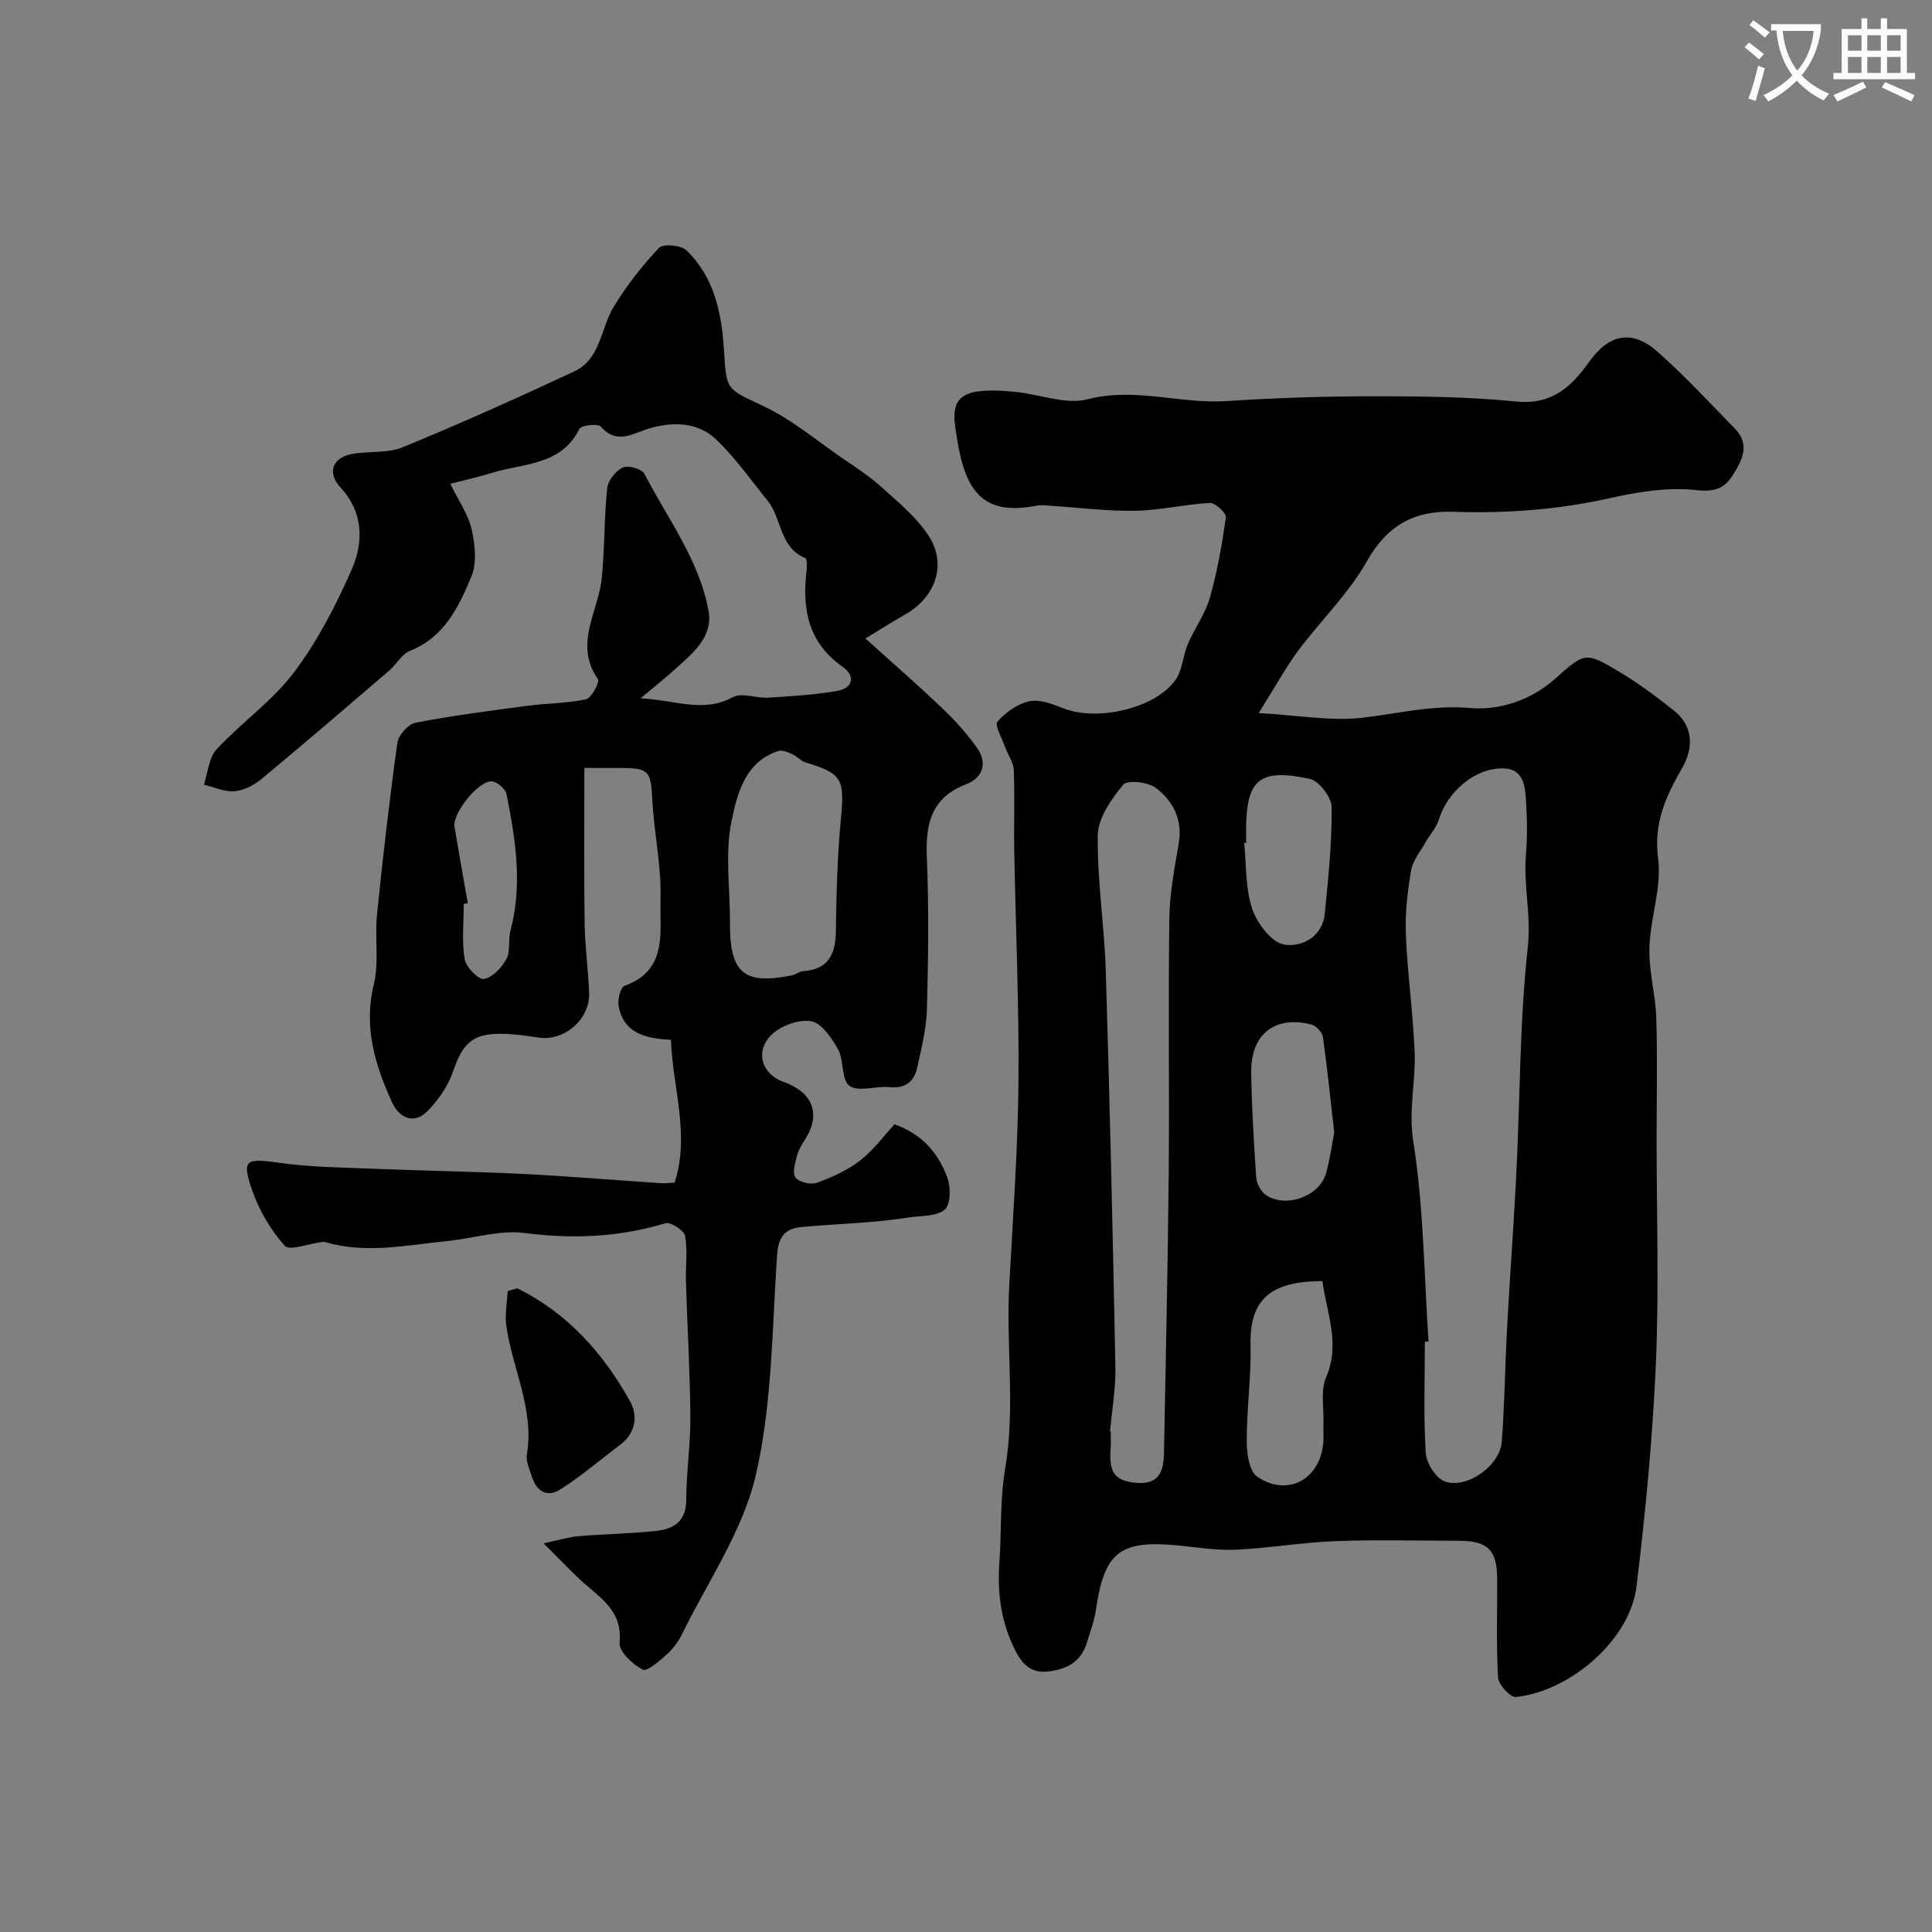 <svg enable-background="new 0 0 400 400" viewBox="0 0 400 400" xmlns="http://www.w3.org/2000/svg"><rect x="0" y="0" width="400" height="400" fill="#808080" stroke="none"/><path d="m362.1 8.8c1.1.8 2.1 1.6 3.1 2.4l-1 1.1c-1.3-1.1-2.3-2-3-2.5zm1.9 4.8c.5.2.9.4 1.4.5-.6 2.3-1.3 4.5-1.9 6.8l-1.5-.5c.8-2.1 1.4-4.3 2-6.8zm-1-9.4c1.3.9 2.4 1.8 3.4 2.5l-1 1.1c-1.4-1.2-2.4-2.1-3.2-2.6zm3.7 2.2v-1.4h10.3v1.2c-.5 3.6-1.8 6.8-4 9.4 1.5 1.6 3.4 2.8 5.7 3.8-.3.4-.7.8-1.1 1.4-2.3-1.1-4.1-2.5-5.6-4.1-1.6 1.6-3.6 3.1-5.9 4.3-.3-.5-.7-.9-1-1.3 2.4-1.1 4.4-2.5 6-4.1-1.9-2.5-3-5.6-3.3-9.3h-1.1zm8.8 0h-6.4c.3 3.3 1.3 6 3 8.2 2-2.2 3.1-5.1 3.4-8.2z" fill="#fbfcfa"/><path d="m385.3 3.8h1.3v2.2h2.8v-2.2h1.3v2.2h4.1v9.1h1.7v1.3h-16.9v-1.3h1.7v-9.1h4.1v-2.2zm.4 13.1.7 1.2c-1.8.9-3.8 1.9-6 2.9-.2-.4-.5-.8-.8-1.3 2.3-1 4.3-1.9 6.1-2.8zm-3.1-6.4h2.8v-3.2h-2.8zm0 4.6h2.8v-3.3h-2.8zm4-4.6h2.8v-3.2h-2.8zm0 4.6h2.8v-3.3h-2.8zm3.7 1.9c2.1.9 4.1 1.8 6.1 2.7l-.7 1.3c-2.2-1.1-4.2-2-6.1-2.9zm3.2-9.7h-2.8v3.2h2.8zm-2.8 7.8h2.8v-3.3h-2.8z" fill="#fbfcfa"/><g fill="#010102"><path d="m260.6 147.63c8.21.45 15.07 1.75 21.67.95 7.4-.89 14.45-2.68 22.22-1.99 5.91.52 12.5-1.6 17.51-6.08 6.15-5.5 6.26-5.61 13.36-1.36 3.91 2.34 7.6 5.11 11.18 7.94 4.17 3.3 4.04 7.88 1.76 11.86-3.39 5.92-5.98 11.4-5.01 18.8.78 5.97-1.62 12.29-1.8 18.48-.14 4.81 1.27 9.65 1.42 14.5.26 8.35.07 16.7.07 25.06 0 15.52.52 31.06-.15 46.55-.67 15.41-2.15 30.82-4.01 46.15-1.32 10.86-13.44 21.58-24.96 22.86-1.13.13-3.61-2.54-3.7-4.02-.4-6.81-.14-13.65-.19-20.48-.04-6.01-1.95-7.84-8.03-7.85-8.5-.01-17-.25-25.49.08-6.88.26-13.72 1.45-20.6 1.77-3.9.18-7.86-.48-11.78-.87-12.2-1.2-15.41 1.32-17.16 13.25-.35 2.39-1.21 4.71-1.94 7.02-1.18 3.74-3.96 5.28-7.72 5.79-3.89.53-5.67-1.56-7.2-4.64-2.82-5.69-3.58-11.65-3.14-17.9.46-6.42.11-12.96 1.18-19.27 2.17-12.77.17-25.55.87-38.3.75-13.86 1.77-27.72 1.9-41.59.15-16.09-.58-32.19-.87-48.29-.1-5.52.13-11.05-.1-16.57-.07-1.67-1.25-3.27-1.84-4.93-.63-1.75-2.16-4.43-1.54-5.14 1.69-1.92 4.18-3.71 6.63-4.23 2.16-.45 4.81.6 7.05 1.48 7.08 2.77 19.14-.01 23.25-5.99 1.4-2.03 1.46-4.93 2.47-7.29 1.4-3.27 3.62-6.27 4.58-9.64 1.55-5.43 2.53-11.05 3.3-16.65.12-.87-2.18-3.01-3.28-2.96-5.15.27-10.27 1.53-15.41 1.62-5.91.1-11.83-.67-17.74-1.05-.88-.06-1.8-.19-2.64-.02-11.04 2.15-14.91-2.63-16.67-14.44-.55-3.72-1.6-8.29 4.17-9.16 2.6-.39 5.33-.2 7.97.05 5.04.49 10.45 2.71 15.01 1.53 9.78-2.53 19.11.99 28.65.38 10.08-.65 20.19-.99 30.29-1 9.93 0 19.91.1 29.78 1.09 7.34.74 11.39-3.01 15.05-8.16 4.1-5.77 8.85-6.84 14.1-2.23 5.67 4.98 10.81 10.58 16.1 15.98 3.32 3.38 1.43 6.77-.52 9.81-1.64 2.55-3.63 3.37-7.38 2.95-5.87-.67-12.12.35-17.99 1.66-10.72 2.4-21.48 3.19-32.39 2.82-8.09-.27-13.69 2.8-17.9 10.25-3.81 6.76-9.64 12.36-14.33 18.65-2.58 3.53-4.68 7.4-8.06 12.77zm35.16 130.12c-.25.02-.51.04-.76.05 0 7.66-.29 15.34.18 22.98.13 2.12 2.09 5.26 3.93 5.93 4.58 1.65 11.43-3.25 11.81-8.18.61-7.76.67-15.57 1.09-23.35.59-10.87 1.41-21.73 1.95-32.6.77-15.51.66-31.12 2.36-46.52.73-6.58-.94-12.74-.39-19.12.33-3.8.24-7.67-.01-11.49-.19-2.9-.62-6.21-4.53-6.36-5.82-.23-11.72 4.73-13.51 10.64-.5 1.65-1.83 3.04-2.7 4.59-1.1 1.95-2.69 3.85-3.04 5.95-.74 4.36-1.25 8.86-1.07 13.27.33 8.04 1.46 16.05 1.81 24.09.27 6.18-1.3 12.12-.28 18.65 2.16 13.65 2.24 27.63 3.16 41.47zm-65.94 18.59c.05.01.09.01.14.02 0 1.16.08 2.34-.01 3.49-.41 5.14.9 6.79 5.45 7.16 4.7.38 5.53-2.6 5.59-6.23.36-19.24.8-38.49.98-57.73.16-17.66-.11-35.33.13-52.99.07-5.17 1.08-10.36 1.95-15.49.83-4.91-1.21-8.75-4.74-11.44-1.62-1.23-5.92-1.7-6.76-.67-2.45 2.98-5.2 6.87-5.26 10.45-.16 9.37 1.37 18.76 1.65 28.16.84 27.33 1.46 54.66 1.99 82 .09 4.42-.71 8.85-1.11 13.27zm43.97-31.1c-11 .02-15.09 3.98-14.88 13.32.14 6.58-.8 13.18-.79 19.77 0 2.53.49 6.25 2.16 7.39 6.32 4.32 13.13.52 13.7-7.15.1-1.32-.02-2.66.03-3.99.1-3.14-.63-6.66.53-9.36 3.03-7.05.13-13.39-.75-19.98zm-15.79-90.75c-.14.01-.27.03-.41.04.47 4.57.24 9.37 1.66 13.62 1.01 3 3.97 6.95 6.59 7.41 3.45.6 7.94-1.43 8.43-6.35.74-7.34 1.5-14.72 1.44-22.08-.02-2.05-2.62-5.48-4.55-5.88-10.52-2.23-13.17.18-13.17 10.74.01.84.01 1.67.01 2.5zm18.24 59.99c-.81-7.13-1.45-13.48-2.35-19.79-.14-.97-1.38-2.3-2.35-2.56-7.55-1.97-12.61 1.98-12.49 9.91.11 7.25.53 14.5 1.04 21.74.09 1.29.97 2.96 2.02 3.65 4.19 2.79 11.1.23 12.45-4.56.83-2.97 1.22-6.05 1.68-8.39z"/><path d="m179.17 132.19c5.8 5.23 10.97 9.71 15.9 14.43 2.67 2.55 5.21 5.33 7.3 8.36 2.1 3.04 1.08 6.08-2.29 7.37-7.2 2.75-8.48 8.08-8.19 15.05.44 10.51.3 21.06.02 31.59-.11 4.03-1.14 8.06-2.01 12.03-.63 2.92-2.45 4.39-5.74 4.06-2.8-.28-6.39 1.06-8.27-.25-1.71-1.19-1.11-5.26-2.39-7.59-1.3-2.36-3.46-5.49-5.62-5.82-2.62-.41-6.41 1.02-8.32 2.98-3.12 3.21-2.05 7.9 2.68 9.59 6.02 2.15 7.79 6.66 4.48 11.85-.7 1.1-1.42 2.27-1.73 3.5-.38 1.48-.99 3.59-.29 4.46.78.97 3.16 1.53 4.41 1.08 3.14-1.13 6.32-2.57 8.94-4.58 2.73-2.1 4.83-5.02 7.15-7.52 5.85 2.07 9.11 6.08 10.94 11.04.73 1.97.69 5.56-.53 6.61-1.68 1.44-4.82 1.24-7.35 1.62-2.69.4-5.4.73-8.11.95-4.75.39-9.51.61-14.26 1.05-3.49.32-4.76 2.15-5.01 5.89-1.04 15.25-.99 30.83-4.42 45.56-2.66 11.43-9.86 21.82-15.14 32.62-.78 1.6-1.88 3.16-3.19 4.34-1.54 1.39-4.17 3.69-5.08 3.21-2.08-1.09-4.95-3.78-4.77-5.55.68-6.87-4.35-9.48-8.23-13.12-2.22-2.08-4.32-4.29-7.51-7.47 3.35-.71 5.27-1.32 7.23-1.48 5.42-.45 10.88-.51 16.28-1.12 3.51-.4 6.02-2.03 6.03-6.36.02-5.77.9-11.53.85-17.3-.07-9.3-.63-18.59-.91-27.89-.1-3.17.38-6.42-.18-9.5-.21-1.14-2.98-2.93-4.04-2.62-9.62 2.89-19.2 3.31-29.19 2.02-5.19-.67-10.67 1.14-16.04 1.67-8.36.82-16.72 2.7-25.11.24-.3-.09-.65-.06-.96-.02-2.6.32-6.55 1.86-7.55.75-2.94-3.28-5.34-7.4-6.78-11.59-2.17-6.3-1.28-6.57 5.63-5.59 6.35.9 12.84.97 19.27 1.23 10.26.42 20.54.56 30.79 1.06 9.71.48 19.4 1.3 29.09 1.94.81.05 1.63-.06 2.72-.11 3.22-9.95-.4-19.56-.76-29.57-4.97-.28-9.72-1.16-10.82-6.95-.26-1.34.37-3.94 1.2-4.23 9.11-3.26 7.25-11.29 7.46-17.86.22-6.84-1.32-13.71-1.69-20.59-.33-6.07-.62-6.63-6.58-6.66-2.3-.01-4.6 0-7.49 0 0 10.97-.1 21.57.05 32.18.07 4.77.73 9.52.93 14.29.24 5.62-5.19 10.23-10.63 9.33-2.57-.42-5.19-.76-7.79-.76-5.79-.01-7.8 2.1-9.68 7.63-1.03 3.03-3.03 5.97-5.27 8.29-2.93 3.04-5.98 1.42-7.43-1.74-3.53-7.71-5.93-15.56-3.78-24.4 1.12-4.59.17-9.64.66-14.43 1.21-11.9 2.58-23.79 4.23-35.64.22-1.57 2.24-3.83 3.74-4.12 7.68-1.48 15.46-2.48 23.22-3.51 4.03-.54 8.16-.48 12.09-1.35 1.14-.25 2.88-3.55 2.47-4.15-5.06-7.29.09-13.98.79-20.92.62-6.18.48-12.43 1.12-18.61.17-1.59 1.75-3.59 3.22-4.29 1.1-.52 3.96.27 4.48 1.28 4.81 9.33 11.44 17.95 13.3 28.51.96 5.42-3.53 8.85-7.18 12.17-1.87 1.7-3.87 3.27-6.9 5.81 7.39.42 13.04 3.08 19.09-.23 1.84-1.01 4.83.25 7.27.1 4.82-.3 9.68-.57 14.42-1.41 3.25-.58 3.68-3.13 1.08-4.95-7.06-4.94-8.43-11.79-7.52-19.66.11-.97.17-2.69-.25-2.87-5.38-2.24-4.83-8.25-7.83-11.94-3.41-4.2-6.56-8.7-10.42-12.45-3.79-3.68-8.67-3.94-13.82-2.53-3.29.9-6.8 3.67-10.26-.31-.59-.68-4.05-.28-4.44.49-3.8 7.65-11.57 7.05-18.05 9.08-2.59.81-5.26 1.39-8.67 2.28 1.75 3.58 3.73 6.34 4.41 9.38.71 3.14 1.13 6.97-.03 9.78-2.6 6.27-5.59 12.58-12.73 15.42-1.71.68-2.8 2.8-4.31 4.1-8.75 7.51-17.5 15.03-26.38 22.39-1.55 1.29-3.67 2.41-5.61 2.58-2.07.18-4.24-.85-6.36-1.36.83-2.48 1-5.57 2.63-7.33 5.11-5.52 11.51-9.96 15.99-15.89 4.88-6.46 8.71-13.89 11.98-21.35 2.48-5.65 2.44-11.82-2.34-16.98-2.72-2.94-1.75-6.08 2.21-6.88 3.51-.71 7.46-.11 10.66-1.42 11.98-4.92 23.8-10.23 35.54-15.71 5.5-2.57 5.46-8.96 8.21-13.45 2.65-4.34 5.84-8.43 9.33-12.12.85-.9 4.55-.59 5.67.48 5.76 5.52 7.32 13.02 7.78 20.54.53 8.57.42 8.06 8.2 11.74 5.81 2.74 10.89 7.04 16.25 10.72 2.83 1.94 5.74 3.83 8.27 6.12 3.44 3.11 7.17 6.17 9.65 9.98 3.94 6.05 1.39 12.94-5.2 16.51-2.1 1.2-4.13 2.52-7.88 4.77zm-28.04 58.41c-.13 10.86 2.75 13.38 12.88 11.32.78-.16 1.5-.8 2.27-.85 5.31-.37 6.72-3.56 6.78-8.37.1-7.77.32-15.56 1.05-23.29.77-8.08.26-9.27-7.28-11.54-1.02-.31-1.83-1.29-2.83-1.74-.89-.4-2.05-.91-2.85-.65-6.99 2.28-8.54 8.99-9.71 14.61-1.35 6.57-.31 13.65-.31 20.51zm-54.28-3.6c-.28.05-.56.09-.84.14 0 3.82-.42 7.71.19 11.43.27 1.65 2.85 4.3 4 4.11 1.77-.28 3.68-2.36 4.66-4.16.87-1.59.31-3.89.81-5.76 2.56-9.53 1.08-18.95-.8-28.32-.22-1.09-1.91-2.58-3.01-2.66-2.83-.2-8.24 6.67-7.76 9.42.9 5.28 1.83 10.54 2.75 15.8z"/><path d="m107.06 266.72c10.44 5.12 17.87 13.47 23.43 23.5 1.59 2.86 1.15 6.48-2.06 8.88-4.16 3.11-8.1 6.54-12.47 9.3-2.83 1.8-5.03.17-5.94-2.94-.41-1.4-1.16-2.91-.94-4.24 1.59-9.44-3.01-17.84-4.26-26.78-.32-2.32.17-4.76.29-7.14.65-.19 1.3-.39 1.95-.58z"/></g></svg>